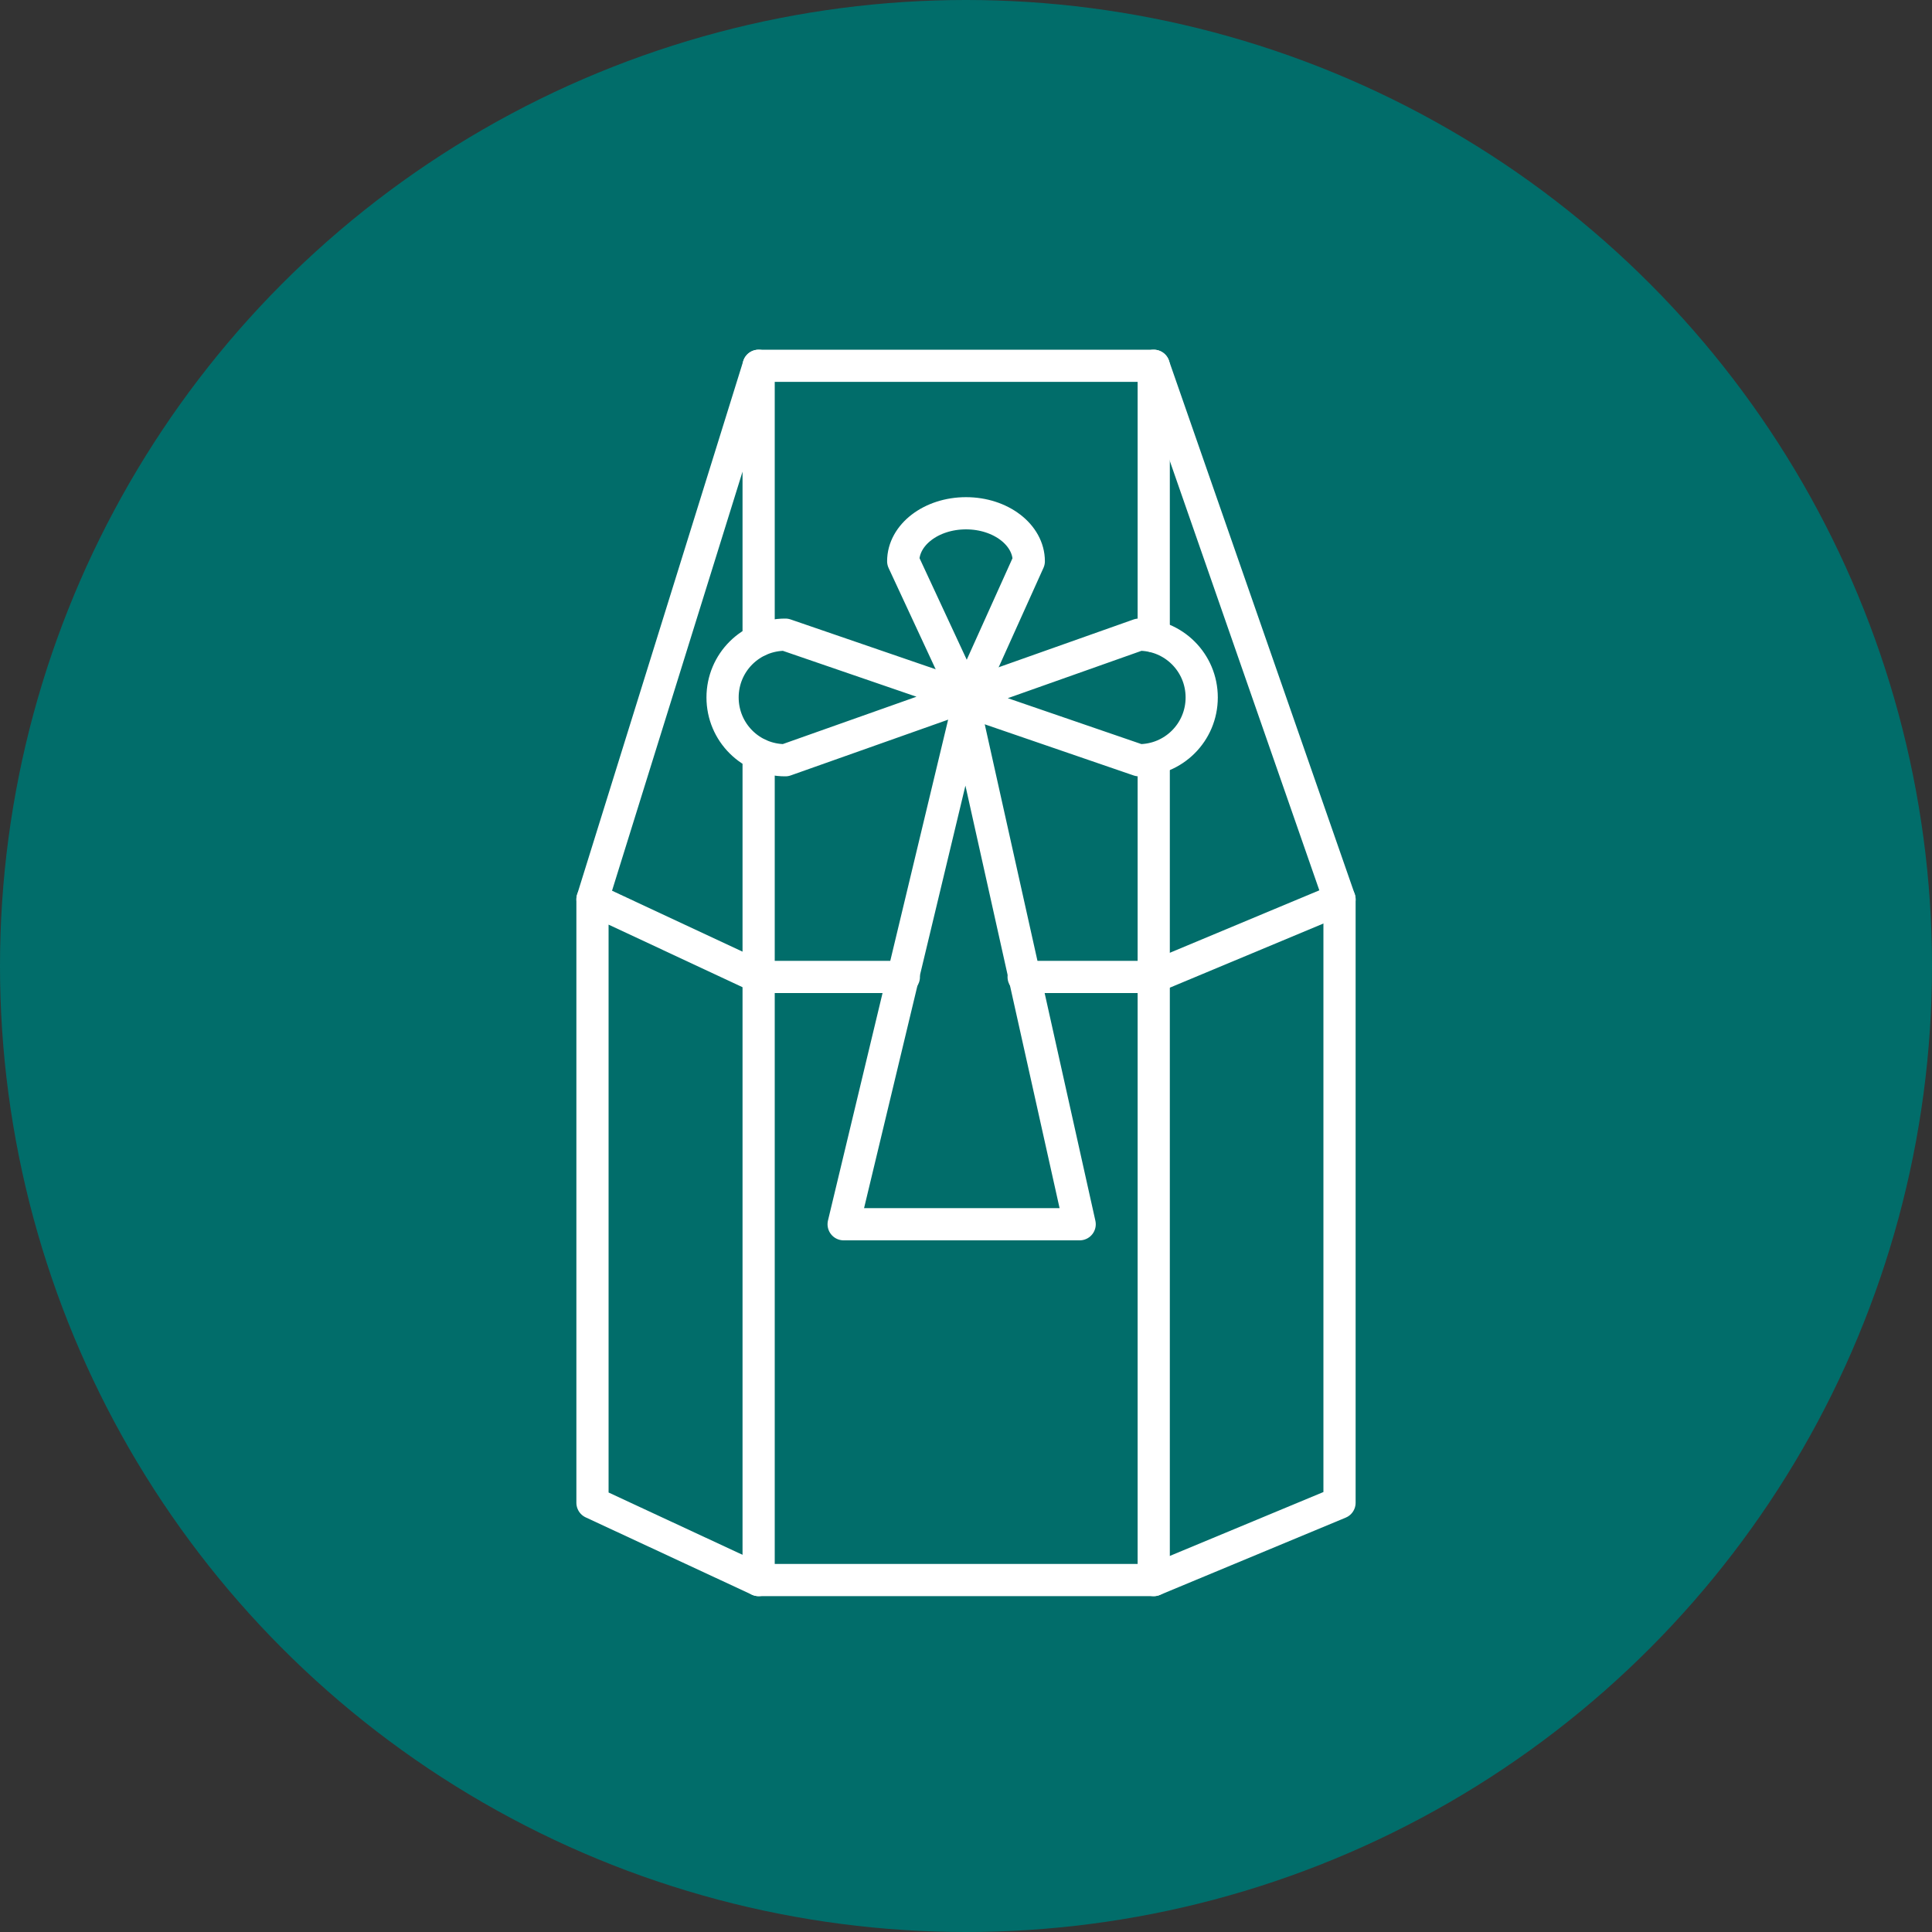 <?xml version="1.0" encoding="UTF-8"?><svg id="_レイヤー_2" xmlns="http://www.w3.org/2000/svg" viewBox="0 0 60 60"><rect x="0" y="0" width="60" height="60" fill="#333333" stroke="none"/><defs><style>.cls-1{fill:none;stroke:#fff;stroke-linecap:round;stroke-linejoin:round;}.cls-2{fill:#016d6a;}</style></defs><g id="artwork"><g><circle class="cls-2" cx="30" cy="30" r="30"/><g><line class="cls-1" x1="23.56" y1="23.43" x2="23.56" y2="49.07"/><polyline class="cls-1" points="18.4 27.93 23.56 11.36 23.56 19.89"/><polyline class="cls-1" points="31.79 30.34 35.83 30.34 41.6 27.93 35.83 11.36 23.56 11.36"/><polyline class="cls-1" points="41.6 27.93 41.6 46.67 35.83 49.07 23.56 49.07 18.4 46.67 18.4 27.93 23.56 30.34 28.07 30.34"/><line class="cls-1" x1="35.83" y1="23.61" x2="35.83" y2="49.07"/><line class="cls-1" x1="35.83" y1="11.36" x2="35.83" y2="19.76"/><polygon class="cls-1" points="30 22.18 26.2 38.02 33.53 38.02 30 22.18"/><path class="cls-1" d="M24.39,23.61l5.59-1.98-5.59-1.92c-1.08,0-1.95,.87-1.95,1.95s.87,1.95,1.95,1.95Z"/><path class="cls-1" d="M35.37,19.71l-5.59,1.98,5.59,1.92c1.08,0,1.95-.87,1.95-1.95s-.87-1.95-1.95-1.95Z"/><path class="cls-1" d="M28.05,17.43l1.98,4.26,1.92-4.26c0-.82-.87-1.49-1.95-1.49s-1.95,.67-1.95,1.49Z"/></g></g></g></svg>